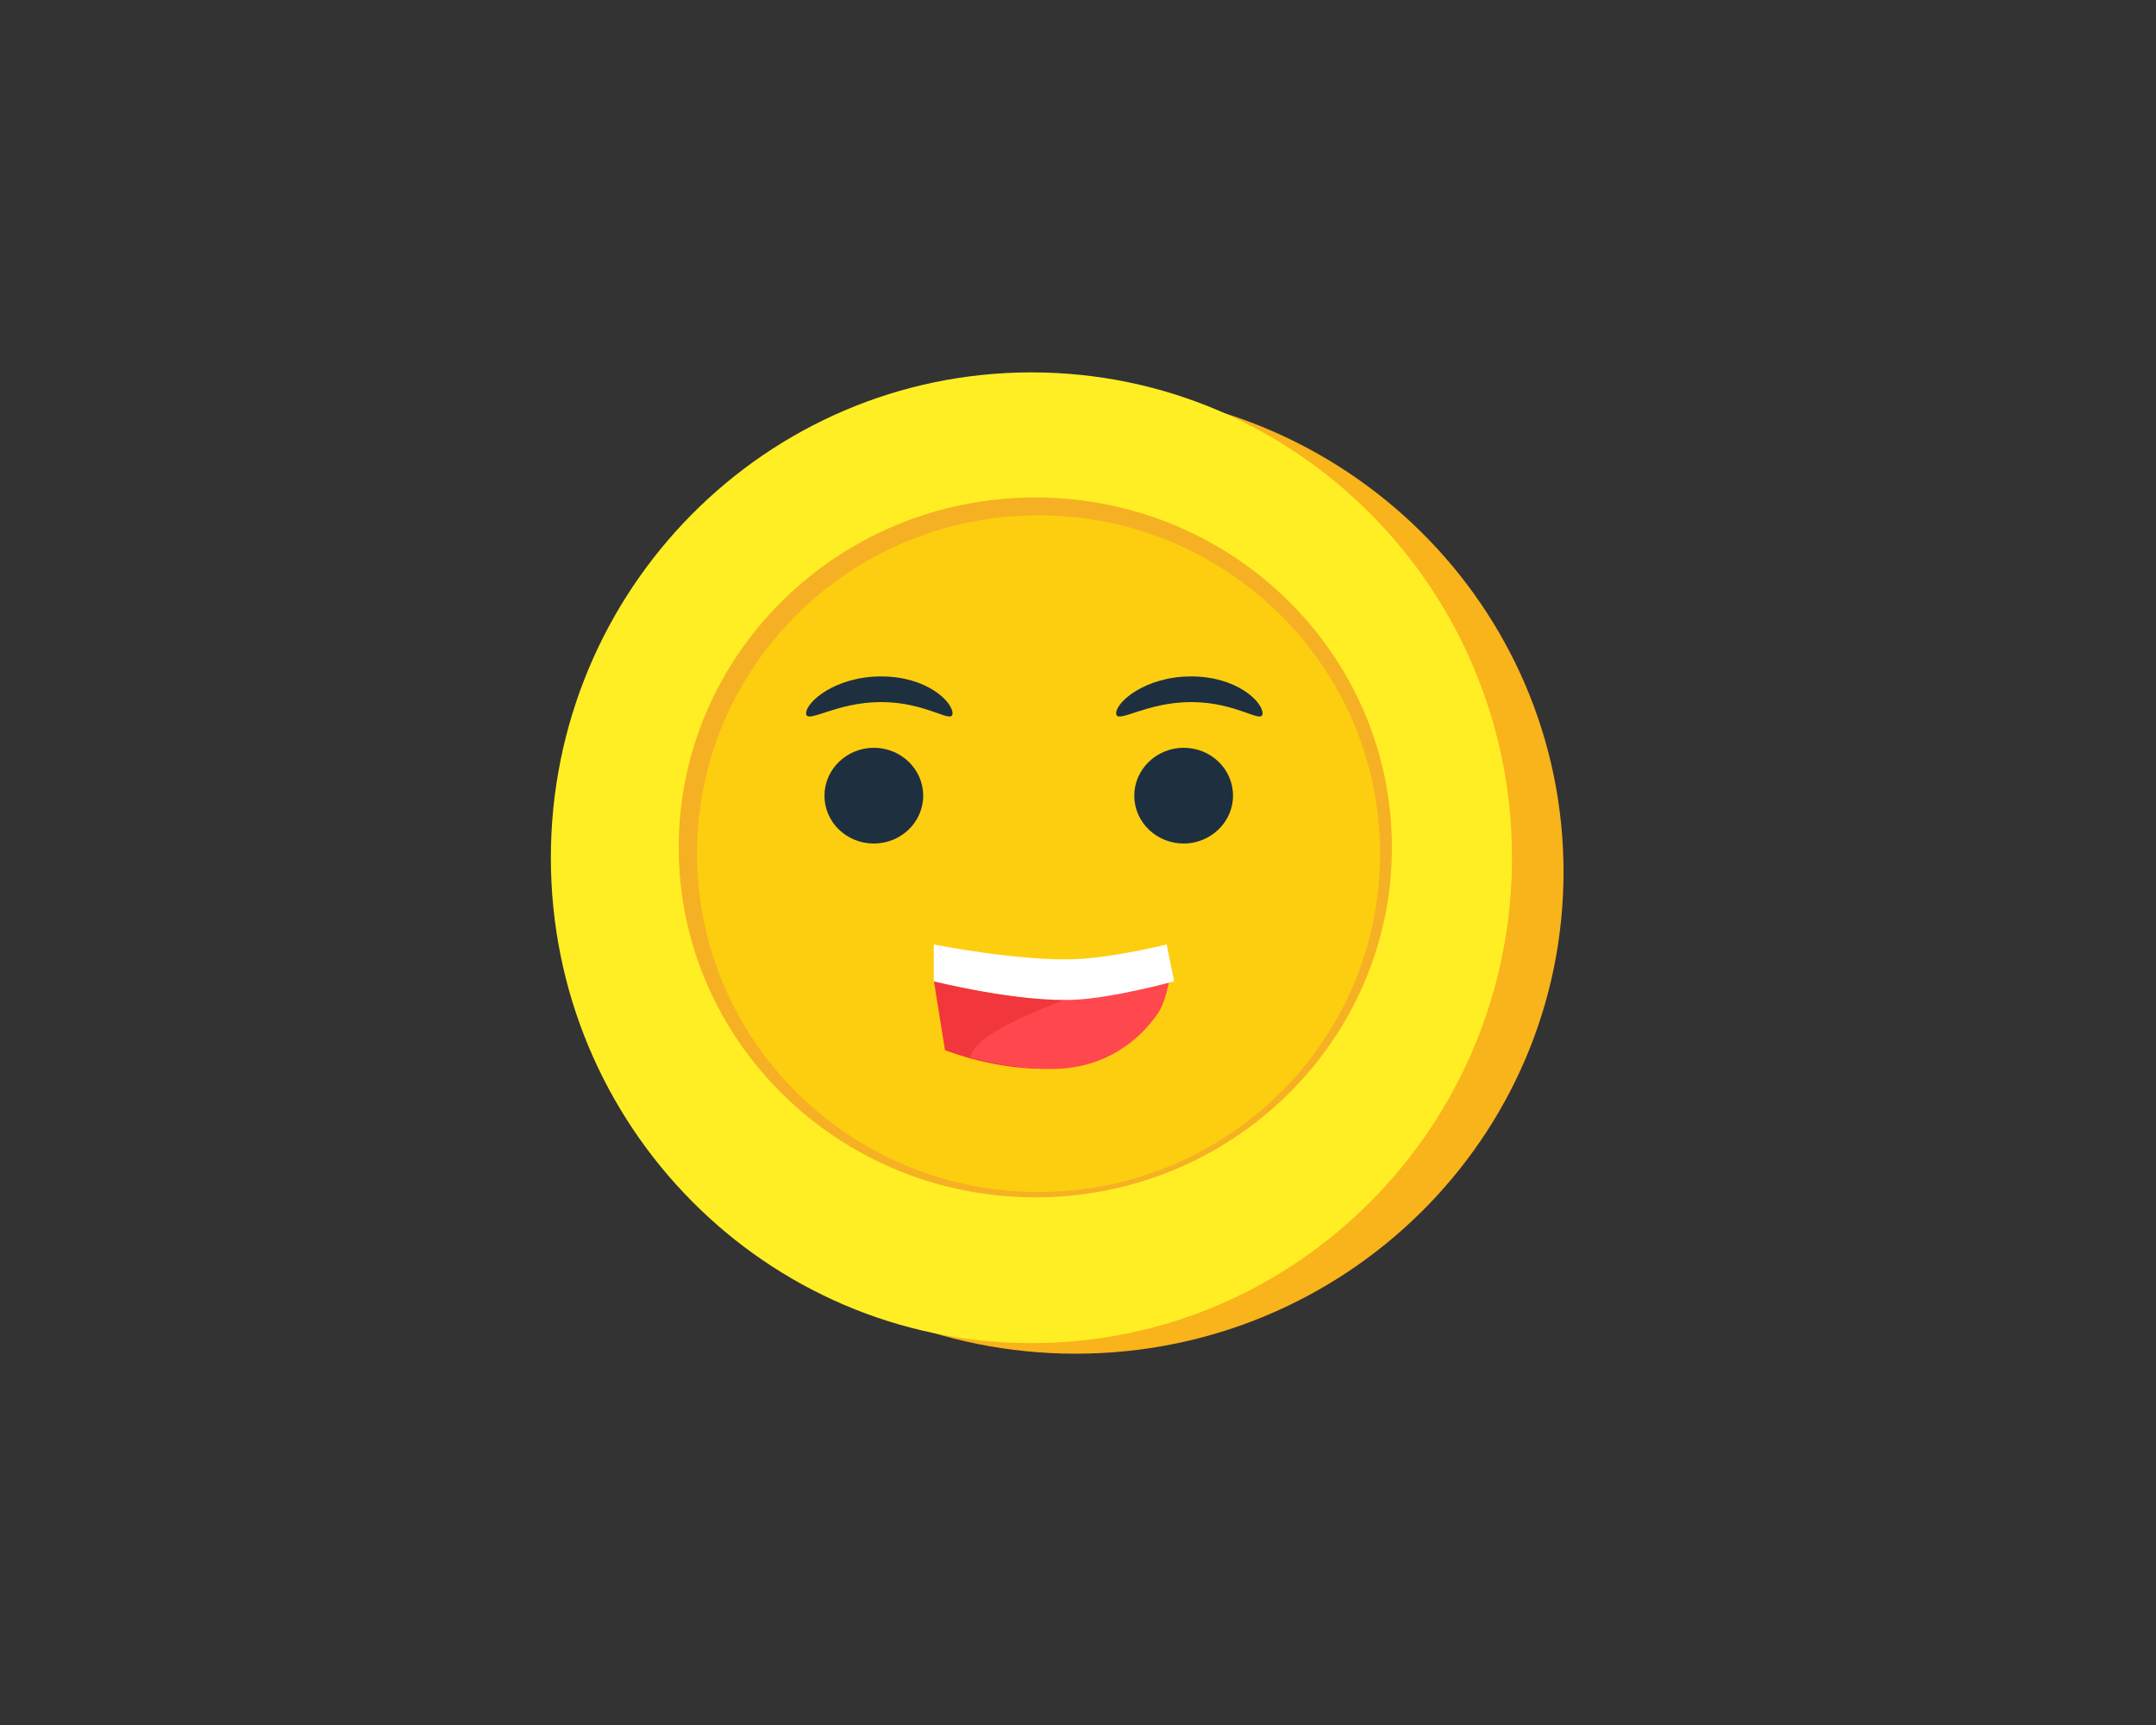 <?xml version="1.0" encoding="utf-8"?><!--Generator: Adobe Illustrator 24.0.2, SVG Export Plug-In . SVG Version: 6.00 Build 0)--><svg xmlns="http://www.w3.org/2000/svg" xmlns:xlink="http://www.w3.org/1999/xlink" xml:space="preserve" id="Слой_1" x="0px" y="0px" style="enable-background:new 0 0 1000 800" version="1.1" viewBox="0 0 1000 800"><rect x="0" y="0" width="1000" height="800" fill="#333333" stroke="none"/><style type="text/css">.st0{fill:#FFFFFF;}
	.st1{fill:#F9B31B;}
	.st2{fill:#FFEE24;}
	.st3{fill:#F5B123;}
	.st4{fill:#FDCE0F;}
	.st5{fill:#F1373C;}
	.st6{fill:#FF484D;}
	.st7{fill:#1E3040;}</style><path d="M-75.6,172.7" class="st0"/><path d="M725.2,404.4c0,123.4-101.3,223.4-226.3,223.4s-226.3-100-226.3-223.4C272.5,281,373.8,181,498.8,181
	S725.2,281,725.2,404.4z" class="st1"/><path d="M701.3,397.8c0,124.3-99.8,225.1-222.9,225.1c-123.1,0-222.9-100.8-222.9-225.1s99.8-225.1,222.9-225.1
	C601.5,172.7,701.3,273.5,701.3,397.8z" class="st2"/><path d="M645.6,393c0,89.6-74.1,162.3-165.4,162.3c-91.3,0-165.4-72.7-165.4-162.3s74.1-162.3,165.4-162.3
	C571.5,230.7,645.6,303.4,645.6,393z" class="st3"/><path d="M640.1,395.9c0,86.7-70.9,156.9-158.4,156.9c-87.5,0-158.4-70.3-158.4-156.9S394.1,239,481.6,239
	C569.1,239,640.1,309.3,640.1,395.9L640.1,395.9z" class="st4"/><path d="M433.1,454.6c0,0,35,9.7,60.9,8.5c17.9-0.8,47-8.5,47-8.5s-1.5,9.8-5.2,15.3c-9.3,13.6-27.9,24.5-47,25.6
	c-26,1.5-50.5-8.5-50.5-8.5S433.1,454.6,433.1,454.6z" class="st5"/><path d="M495.3,463.1c16.6-6.5,47-8.5,47-8.5s-1.5,9.8-5.2,15.3c-9.3,13.6-24.4,24-43.5,25.6
	c-20.9,1.7-43.5-5.1-43.5-5.1C451.8,480.2,477.9,469.9,495.3,463.1z" class="st6"/><path d="M428.2,369c0,12.2-10.2,22.2-22.9,22.2c-12.7,0-22.9-9.9-22.9-22.2c0-12.2,10.3-22.2,22.9-22.2
	C417.9,346.8,428.2,356.7,428.2,369L428.2,369z" class="st7"/><path d="M-75.6,172.7" class="st7"/><path d="M571.9,369c0,12.2-10.3,22.2-22.9,22.2c-12.6,0-22.9-9.9-22.9-22.2c0-12.2,10.3-22.2,22.9-22.2
	C561.7,346.8,571.9,356.7,571.9,369z" class="st7"/><path d="M-75.6,172.7" class="st7"/><path d="M585.6,330.8c0,5.3-11.8-5.2-33.1-5.2c-21.2,0-34.8,10.5-34.8,5.2c0-5.3,13.6-17.1,34.8-17.1
	S585.6,325.5,585.6,330.8z M441.8,330.8c0,5.3-11.8-5.2-33.1-5.2c-21.2,0-34.8,10.5-34.8,5.2c0-5.3,13.6-17.1,34.8-17.1
	C430,313.7,441.8,325.5,441.8,330.8z" class="st7"/><path d="M433.1,438c0,0,40.2,8,66.2,6.8c17.9-0.8,41.8-6.8,41.8-6.8l3.5,17.1c0,0-27.3,7.5-45.3,8.5
	c-26,1.5-66.2-8.5-66.2-8.5V438z" class="st0"/></svg>